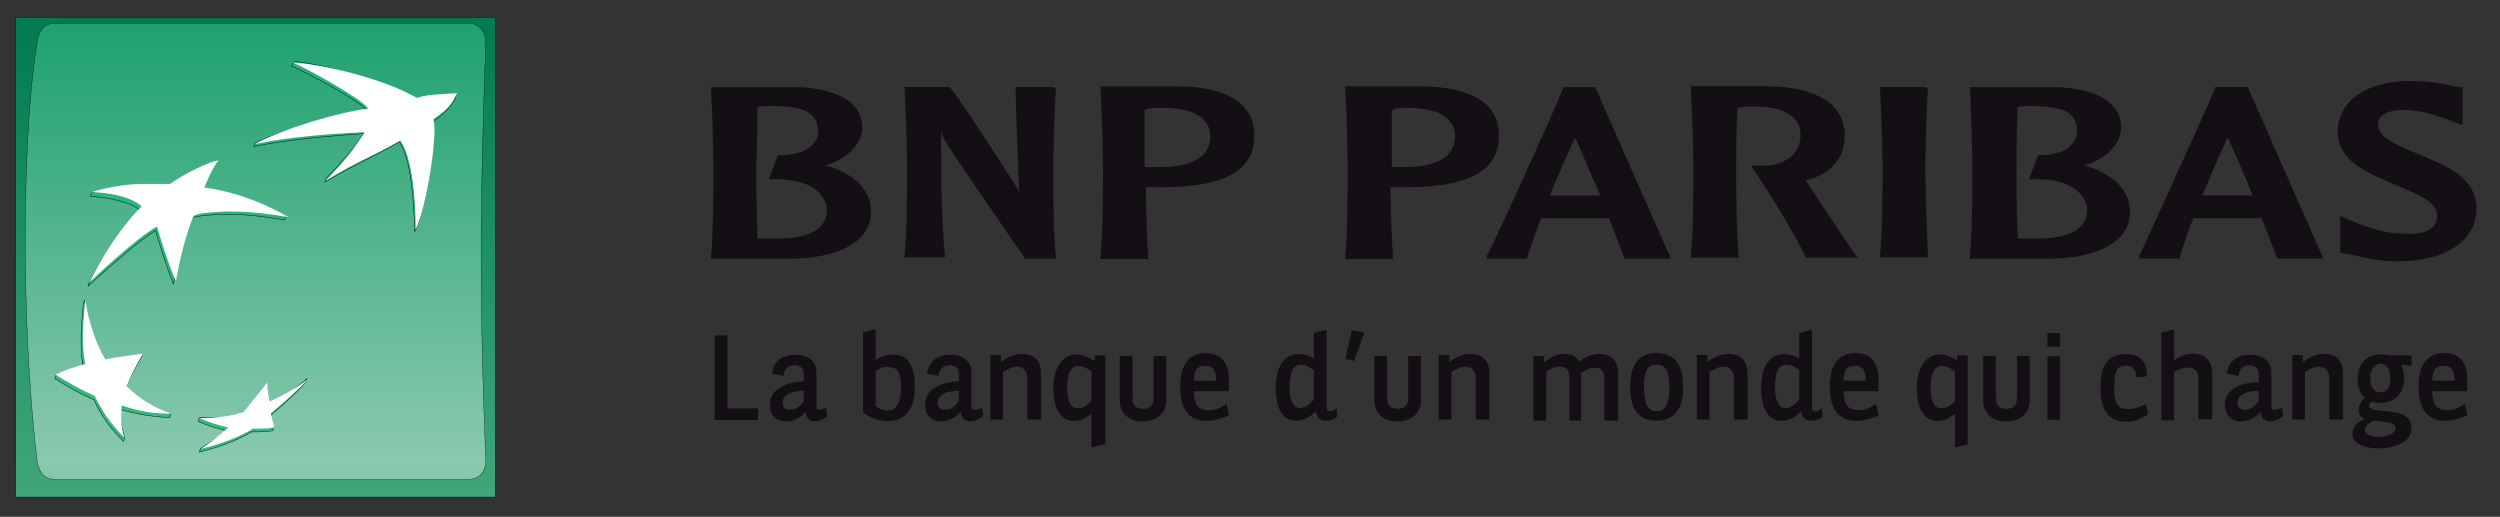 <svg xmlns:svg="http://www.w3.org/2000/svg" xmlns:sodipodi="http://sodipodi.sourceforge.net/DTD/sodipodi-0.dtd" xmlns:inkscape="http://www.inkscape.org/namespaces/inkscape" xmlns:rdf="http://www.w3.org/1999/02/22-rdf-syntax-ns#" xmlns:cc="http://creativecommons.org/ns#" xmlns:dc="http://purl.org/dc/elements/1.1/" xmlns="http://www.w3.org/2000/svg" xmlns:xlink="http://www.w3.org/1999/xlink" id="svg2" sodipodi:docname="Logo BNP Paribas.svg" x="0px" y="0px" viewBox="0 0 697.1 144.1" style="enable-background:new 0 0 697.1 144.1;" xml:space="preserve"><rect x="0" y="0" width="697.1" height="144.1" fill="#333333" stroke="none"/><style type="text/css">			.st0{fill:url(#path44671_00000068641923624967221850000014918465501389359247_);stroke:#000000;stroke-width:2.724335e-02;stroke-miterlimit:13.204;}			.st1{fill-rule:evenodd;clip-rule:evenodd;fill:url(#path44697_00000094595275828279586340000008784733997149001639_);stroke:#000000;stroke-width:2.724335e-02;stroke-miterlimit:13.204;}			.st2{fill:url(#path44717_00000064347481988627857830000015394996631210544537_);stroke:#000000;stroke-width:2.724335e-02;stroke-miterlimit:13.204;}			.st3{fill:url(#path45013_00000116922924831569884310000013990834803336940464_);stroke:#000000;stroke-width:3.630885e-02;stroke-miterlimit:13.204;}			.st4{fill:url(#path45033_00000116936858840271295990000000901427730569068941_);stroke:#000000;stroke-width:3.630885e-02;stroke-miterlimit:13.204;}			.st5{fill:url(#path45053_00000015336439700642945930000016807524187478825390_);stroke:#000000;stroke-width:3.630885e-02;stroke-miterlimit:13.204;}			.st6{fill:url(#path45073_00000073687469133194537640000014688816542480170679_);stroke:#000000;stroke-width:3.630885e-02;stroke-miterlimit:13.204;}	.st7{fill:#FFFFFF;}	.st8{fill:#140F14;}</style><g id="layer1" transform="translate(-842.738,-1801.551)" inkscape:label="Calque 1" inkscape:groupmode="layer">	<g id="g102635" transform="matrix(3.425,0,0,3.425,-4698.801,-1114.163)">		<g id="layer1-8" transform="matrix(0.292,0,0,0.292,1925.889,451.232)" inkscape:label="Calque 1">			<g id="g8267" transform="matrix(1.25,0,0,-1.25,-151.181,904.409)" inkscape:label="bnppm-plan2011">				<g id="g45075" transform="matrix(4.694,0,0,4.694,-860.94,-2622.064)">					<g id="g45107" transform="translate(253.975,540.652)">					</g>					<g id="g65180" transform="translate(-28.284,29.092)">						<g id="g65000">							<g id="g149185" transform="matrix(0.213,0,0,0.213,-102.941,402.31)" inkscape:label="BNP">								<g id="g149631">									<g>										<g id="g149633" transform="matrix(2.813,0,0,2.813,669.891,29.116)">											<g id="g171142" transform="translate(0,2.275)">												<g id="g147831" transform="matrix(0.939,0,0,0.939,-196.424,-472.143)">													<g id="g147813">													</g>												</g>												<g id="g171284">													<g id="g171249" transform="matrix(0.939,0,0,0.939,-196.424,-472.143)">														<g id="g64729">																															<linearGradient id="path44671_00000094589865731134125900000013500425478495644599_" gradientUnits="userSpaceOnUse" x1="257.195" y1="425.309" x2="258.195" y2="425.309" gradientTransform="matrix(0 -133.725 -133.725 0 57137 34966.156)">																<stop offset="0" style="stop-color:#007A50"></stop>																<stop offset="0.6" style="stop-color:#7FD2A4"></stop>																<stop offset="1" style="stop-color:#00A770"></stop>															</linearGradient>																															<path id="path44671" inkscape:connector-curvature="0" style="fill:url(#path44671_00000094589865731134125900000013500425478495644599_);stroke:#000000;stroke-width:2.724335e-02;stroke-miterlimit:13.204;" d="                M242.5,572.9H283v-40.5h-40.5L242.5,572.9L242.5,572.9z"></path>																															<linearGradient id="path44697_00000086649894931812465800000002014765895194685332_" gradientUnits="userSpaceOnUse" x1="257.071" y1="425.291" x2="258.071" y2="425.291" gradientTransform="matrix(0 -158.637 -158.637 0 67729.477 41363.984)">																<stop offset="0" style="stop-color:#00965E"></stop>																<stop offset="0.3" style="stop-color:#8AC9AD"></stop>																<stop offset="0.55" style="stop-color:#00965E"></stop>																<stop offset="0.835" style="stop-color:#007749"></stop>																<stop offset="1" style="stop-color:#009F70"></stop>															</linearGradient>																															<path id="path44697" inkscape:connector-curvature="0" style="fill-rule:evenodd;clip-rule:evenodd;fill:url(#path44697_00000086649894931812465800000002014765895194685332_);stroke:#000000;stroke-width:2.724335e-02;stroke-miterlimit:13.204;" d="                M245.7,572.4c-0.8,0-1.3-0.7-1.4-1.6l0,0c0,0-1-5.3-1-16.6l0,0c0-11.3,1-18.7,1-18.7l0,0c0.1-0.9,0.6-1.6,1.4-1.6                l0,0h35.1c0.8,0,1.4,0.6,1.4,1.6l0,0c0,0-0.4,8.7-0.4,17.1l0,0c0,8.5,0.4,18.2,0.4,18.2l0,0c0,0.9-0.6,1.6-1.4,1.6                l0,0H245.7z"></path>																															<linearGradient id="path44717_00000098196887407858499080000008103156590332364439_" gradientUnits="userSpaceOnUse" x1="95.632" y1="1525.381" x2="96.632" y2="1525.381" gradientTransform="matrix(9.610114e-02 0 0 -9.610114e-02 256.214 706.008)">																<stop offset="0" style="stop-color:#F1471D"></stop>																<stop offset="1" style="stop-color:#FAB10B"></stop>															</linearGradient>																															<path id="path44717" inkscape:connector-curvature="0" style="fill:url(#path44717_00000098196887407858499080000008103156590332364439_);stroke:#000000;stroke-width:2.724335e-02;stroke-miterlimit:13.204;" d="                M265.4,559.4C265.4,559.4,265.4,559.4,265.4,559.4L265.4,559.4C265.4,559.4,265.4,559.4,265.4,559.4z"></path>																															<linearGradient id="path45013_00000011005129469359428670000001745370805349921692_" gradientUnits="userSpaceOnUse" x1="255.429" y1="425.051" x2="256.429" y2="425.051" gradientTransform="matrix(0 108.48 108.48 0 -45838.418 -27172.492)">																<stop offset="0" style="stop-color:#33B880"></stop>																<stop offset="1" style="stop-color:#00A770"></stop>															</linearGradient>																															<path id="path45013" inkscape:connector-curvature="0" style="fill:url(#path45013_00000011005129469359428670000001745370805349921692_);stroke:#000000;stroke-width:3.630885e-02;stroke-miterlimit:13.204;" d="                M265.8,568.8c1.2-0.5,5.9-3,6.4-3.8l0,0c-2.4-0.3-7-1.5-9.5-2.7l0,0l-0.1-0.3c2.8,0.6,6.6,0.9,9.3,1.1l0,0                c-1-1.5-1.6-2.1-3.2-3.8l0,0l-0.1-0.3c2.9,1.7,3.7,1.9,6.3,3.4l0,0c1-1.5,1.2-4.9,1.3-7.6l0,0                c0.9,1.7,1.9,8.2,1.5,9.3l0,0c1.8,1.2,2,2.2,2,2.2l0,0c-1.6-0.1-2.5-0.2-3.4-0.4l0,0c-2.1,1.3-6.8,2.9-10.3,3.3l0,0                L265.8,568.8L265.8,568.8z"></path>																															<linearGradient id="path45033_00000058589074460223819500000013476914611428320957_" gradientUnits="userSpaceOnUse" x1="255.43" y1="425.051" x2="256.43" y2="425.051" gradientTransform="matrix(0 108.507 108.507 0 -45870.512 -27179.553)">																<stop offset="0" style="stop-color:#33B880"></stop>																<stop offset="1" style="stop-color:#00A770"></stop>															</linearGradient>																															<path id="path45033" inkscape:connector-curvature="0" style="fill:url(#path45033_00000058589074460223819500000013476914611428320957_);stroke:#000000;stroke-width:3.630885e-02;stroke-miterlimit:13.204;" d="                M248.2,548.7c-0.2-2.2-0.3-3.7,0-5.4l0,0c-0.9-0.2-1.6-0.3-2.3-0.6l0,0l-0.1-0.3c1.1-0.7,2-1.2,3.3-1.8l0,0                c0.7-1.5,1.4-2.4,2.5-3.5l0,0l0.1,0.3c-0.2,0.8-0.5,1.5-0.4,2.4l0,0c1.4-0.4,2.6-0.6,4.2-0.7l0,0l0.1,0.3                c-1.4,0.5-2.8,1-3.9,2l0,0c0.4,1,0.8,1.8,1.4,2.8l0,0l0.1,0.3c-1.2-0.2-2.3-0.6-3.3-0.8l0,0                c-0.8,1.4-1.1,3.4-1.6,5.3l0,0L248.2,548.7L248.2,548.7z"></path>																															<linearGradient id="path45053_00000069372620300020224240000014740046130473864887_" gradientUnits="userSpaceOnUse" x1="255.429" y1="425.051" x2="256.429" y2="425.051" gradientTransform="matrix(0 108.458 108.458 0 -45843.098 -27166.848)">																<stop offset="0" style="stop-color:#33B880"></stop>																<stop offset="1" style="stop-color:#00A770"></stop>															</linearGradient>																															<path id="path45053" inkscape:connector-curvature="0" style="fill:url(#path45053_00000069372620300020224240000014740046130473864887_);stroke:#000000;stroke-width:3.630885e-02;stroke-miterlimit:13.204;" d="                M255.4,558.5c0,0-0.9,0.1-2.4,0l0,0c-1.3-0.1-3.2-0.2-4.1-0.4l0,0l-0.1-0.3c1.5-0.1,3.5-0.5,4.2-1.2l0,0                c0,0-2.1-1.9-4.3-6.1l0,0c-0.1-0.1-0.1-0.2-0.1-0.3l0,0c0,0,4,3.7,5.7,4.7l0,0c0,0,0.9-3,1.5-4.5l0,0l0.1,0.3                c0.2,1,0.6,3.6,1.3,5.2l0,0c0,0,0.3,0.2,1.5,0.3l0,0c1.3,0.1,3.1,0.2,6.5-0.4l0,0l0.1,0.3c-0.8,0.5-3.8,1.8-7.1,2.2                l0,0c0.5,1.3,1,2.3,1,2.3l0,0C258.7,560.5,256.7,559.6,255.4,558.5"></path>																															<linearGradient id="path45073_00000091007056913136124430000014661615667957069500_" gradientUnits="userSpaceOnUse" x1="255.429" y1="425.051" x2="256.429" y2="425.051" gradientTransform="matrix(0 108.461 108.461 0 -45838.863 -27167.609)">																<stop offset="0" style="stop-color:#33B880"></stop>																<stop offset="1" style="stop-color:#00A770"></stop>															</linearGradient>																															<path id="path45073" inkscape:connector-curvature="0" style="fill:url(#path45073_00000091007056913136124430000014661615667957069500_);stroke:#000000;stroke-width:3.630885e-02;stroke-miterlimit:13.204;" d="                M263.7,540.1c0,0.6-0.1,1.1-0.1,1.7l0,0c-0.7-0.9-1.3-1.7-2-2.5l0,0c-0.8-0.2-1.7-0.2-2.6-0.2l0,0c-0.3,0-0.7,0-1,0                l0,0l-0.1-0.3c0.8-0.4,1.6-0.6,2.4-0.8l0,0c-0.7-0.6-1.6-1.1-2.2-1.5l0,0l-0.1-0.3c1.3,0.3,3.1,0.9,4.4,1.7l0,0                c0.7,0,1.3,0,1.8,0.1l0,0c0,0,0.1,0.3,0.1,0.3l0,0c-0.1,0.3-0.4,0.5-0.4,0.9l0,0c1.2,1,2.1,1.8,3.1,2.9l0,0l0.1,0.3                C266.2,541.6,264.9,540.6,263.7,540.1"></path>														</g>														<g id="g45083" transform="translate(271.873,565.108)">															<path id="path45085" inkscape:connector-curvature="0" class="st7" d="M3.1-2.6C0.5-4.1-0.3-4.2-3.2-6                c1.7,1.8,2.3,2.6,3.3,4.1C-2.6-2-6.4-2.3-9.2-2.9c2.4,1.3,7.1,2.7,9.6,3C-0.1,0.9-4.8,3.5-6,4                c3.7-0.3,8.3-1.7,10.5-3c0.9,0.3,1.8,0.3,3.4,0.4c-0.4-0.7-0.4-1.1-2-2.2C6.3-2,5.3-8.4,4.4-10.1                C4.4-7.4,4.1-4,3.1-2.6"></path>														</g>														<g id="g45087" transform="translate(257.357,547.738)">															<path id="path45089" inkscape:connector-curvature="0" class="st7" d="M-1.7-8.3C-3.2-7.8-4.3-7.1-5.5-6                c0.4,1,0.8,1.8,1.4,2.8c-1.2-0.2-2.1-0.3-3.2-0.5c-0.9,1.5-1.3,3-1.7,5c-0.2-2.2-0.3-3.7,0-5.4                c-1-0.3-1.7-0.5-2.5-0.9c1.1-0.7,2-1.2,3.3-1.8c0.7-1.4,1.4-2.4,2.5-3.5c-0.3,1-0.3,1.7-0.2,2.7                C-4.5-8.1-3.3-8.3-1.7-8.3"></path>														</g>														<g id="g45091" transform="translate(260.323,563.841)">															<path id="path45093" inkscape:connector-curvature="0" class="st7" d="M-0.7-3L-0.7-3c-0.5-0.6-1-1.8-1.2-2.3                C2-5.8,5.2-7.8,5.2-7.8C1.7-7.2-0.1-7.3-1.3-7.4c-1.3-0.1-1.5-0.3-1.5-0.3c-0.9-2-1.5-5.5-1.5-5.5                C-5-11.7-5.9-8.6-5.9-8.6c-1.7-0.9-5.7-4.7-5.7-4.7c2.2,4.4,4.4,6.4,4.4,6.4c-0.8,0.8-2.8,1.2-4.2,1.2                c0.8,0.3,2.7,0.7,4.2,0.7c1.5,0,2.4,0,2.4,0C-3.4-4-1.4-3.1-0.7-3"></path>														</g>														<g id="g45095" transform="translate(263.438,549.772)">															<path id="path45097" inkscape:connector-curvature="0" class="st7" d="M0.3-7.7C-0.4-8.6-1-9.3-1.7-10.2                c-1.3-0.4-2.4-0.5-3.7-0.5c0.8-0.4,1.6-0.6,2.4-0.8c-0.8-0.7-1.5-1.3-2.3-1.8c1.3,0.3,3.1,0.9,4.4,1.7                c0.7,0,1.3,0,1.8,0.1c-0.1,0.4-0.2,0.7-0.3,1.2c1.2,1,2.1,1.8,3.2,2.9c-1.1-0.8-2-1.3-3.3-1.9                C0.4-8.8,0.3-8.3,0.3-7.7"></path>														</g>													</g>													<g id="g171071" transform="matrix(0.839,0,0,0.839,-122.639,-2.086)">														<g id="g149659" transform="translate(306.158,47.607)">															<path id="path149661" inkscape:connector-curvature="0" class="st8" d="M0,0c-0.3,0.2-0.7,0.5-1.2,0.5                c-0.6,0-1.1-0.4-1.1-2.1c0-1.5,0.5-2,1-2c0.6,0,1,0.5,1.3,0.8V0z M2.2-4.4C1.9-4.7,1.5-4.8,1.1-4.8                c-0.4,0-0.8,0.2-0.9,0.9c-0.5-0.5-1.1-0.9-1.9-0.9c-1,0-1.9,0.8-1.9,3.1c0,2.3,1,3.2,2.1,3.2C-1,1.5-0.5,1.4,0,1.1                v2.4c0.4,0.1,0.8,0.2,1.2,0.3v-7.3c0-0.3,0.1-0.4,0.3-0.4c0.2,0,0.5,0.1,0.6,0.3C2.2-3.6,2.2-4.4,2.2-4.4z"></path>														</g>														<g id="g149663" transform="translate(310.944,51.156)">															<path id="path149665" inkscape:connector-curvature="0" class="st8" d="M0,0l-1-2.7l-0.8,0.2l0.6,2.7L0,0z"></path>														</g>														<g id="g149667" transform="translate(311.879,44.736)">															<path id="path149669" inkscape:connector-curvature="0" class="st8" d="M0,0v4.2h1.2v-4c0-0.8,0.5-1,1-1                c0.5,0,1,0.2,1,1v4h1.2V0c0-1.4-1.1-2-2.3-2C1.1-2,0-1.4,0,0"></path>														</g>														<g id="g149671" transform="translate(318.963,48.323)">															<path id="path149673" inkscape:connector-curvature="0" class="st8" d="M0,0c0.5,0.4,1.1,0.8,2,0.8                c1.1,0,1.8-0.6,1.8-1.9v-4.3H2.5v3.9c0,0.7-0.4,1.1-1,1.1C1-0.4,0.6-0.7,0.2-0.9v-4.5H-1v6.1l1,0V0z"></path>														</g>														<g id="g149675" transform="translate(327.917,48.323)">															<path id="path149677" inkscape:connector-curvature="0" class="st8" d="M0,0c0.5,0.4,1.1,0.8,1.9,0.8                c0.7,0,1.1-0.2,1.4-0.7c0.6,0.4,1.2,0.7,1.9,0.7C6.4,0.8,7,0.2,7-1.2v-4.3H5.7v3.9c0,0.8-0.3,1.1-0.9,1.1                c-0.4,0-0.9-0.2-1.3-0.5c0-0.1,0-0.4,0-0.5v-4H2.4v3.8c0,0.9-0.2,1.3-0.9,1.3C1-0.4,0.6-0.6,0.2-0.9v-4.6H-1v6.1l1,0                V0z"></path>														</g>														<g id="g149679" transform="translate(337.361,45.92)">															<path id="path149681" inkscape:connector-curvature="0" class="st8" d="M0,0c0-1.6,0.4-2.2,1.2-2.2                C2-2.2,2.4-1.6,2.4,0c0,1.7-0.4,2.2-1.2,2.2C0.4,2.2,0,1.7,0,0 M3.7,0c0-2.1-0.9-3.1-2.5-3.1c-1.6,0-2.5,0.9-2.5,3.2                c0,2.2,0.9,3.2,2.5,3.2C2.9,3.2,3.7,2.3,3.7,0"></path>														</g>														<g id="g149683" transform="translate(343.363,48.323)">															<path id="path149685" inkscape:connector-curvature="0" class="st8" d="M0,0c0.5,0.4,1.1,0.8,2,0.8                c1.1,0,1.8-0.6,1.8-1.9v-4.3H2.5v3.9c0,0.7-0.4,1.1-1,1.1C1-0.4,0.6-0.7,0.2-0.9v-4.5H-1v6.1l1,0V0z"></path>														</g>														<g id="g149687" transform="translate(352.042,47.607)">															<path id="path149689" inkscape:connector-curvature="0" class="st8" d="M0,0c-0.3,0.2-0.7,0.5-1.2,0.5                c-0.6,0-1.1-0.4-1.1-2.1c0-1.5,0.5-2,1-2c0.6,0,1,0.5,1.3,0.8V0z M2.2-4.4C1.9-4.7,1.5-4.8,1.1-4.8                c-0.4,0-0.8,0.2-0.9,0.9c-0.5-0.5-1.1-0.9-1.9-0.9c-1,0-1.9,0.8-1.9,3.1c0,2.3,1,3.2,2.1,3.2C-1,1.5-0.5,1.4,0,1.1                l0,2.4c0.4,0.1,0.8,0.2,1.2,0.3v-7.3c0-0.3,0.1-0.4,0.3-0.4c0.2,0,0.5,0.1,0.6,0.3C2.2-3.6,2.2-4.4,2.2-4.4z"></path>														</g>														<g id="g149691" transform="translate(358.329,46.604)">															<path id="path149693" inkscape:connector-curvature="0" class="st8" d="M0,0c0,1-0.3,1.4-1,1.4S-2.1,1.1-2.1,0H0z                 M-2.1-1c0-1.5,0.6-1.8,1.5-1.8c0.7,0,1.2,0.4,1.6,0.6l0.2-1.1C0.6-3.5,0-3.8-0.9-3.8c-1.5,0-2.5,0.9-2.5,3.2                c0,2.2,0.9,3.2,2.4,3.2c1.6,0,2.2-1,2.2-2.5V-1C1.2-1-2.1-1-2.1-1z"></path>														</g>														<g id="g149695" transform="translate(366.76,47.479)">															<path id="path149697" inkscape:connector-curvature="0" class="st8" d="M0,0c-0.3,0.2-0.7,0.5-1.2,0.5                c-0.7,0-1.1-0.6-1.1-2c0-1.6,0.5-2,1-2c0.6,0,1,0.4,1.3,0.7V0z M0-4c-0.4-0.3-0.9-0.7-1.6-0.7c-1,0-2,0.7-2,3.1                c0,2.3,1.1,3.2,2.2,3.2c0.6,0,1.1-0.3,1.6-0.6v0.5h1v-8.4C0.8-7,0.4-7.1,0-7.2V-4z"></path>														</g>														<g id="g149699" transform="translate(369.426,44.736)">															<path id="path149701" inkscape:connector-curvature="0" class="st8" d="M0,0v4.2h1.2v-4c0-0.8,0.5-1,1-1                c0.5,0,1,0.2,1,1v4h1.2V0c0-1.4-1.1-2-2.3-2C1.1-2,0-1.4,0,0"></path>														</g>														<path id="path149703" inkscape:connector-curvature="0" class="st8" d="M376.7,42.9h-1.2v6h1.2V42.9z M376.7,49.8               h-1.2v1.3h1.2V49.8z"></path>														<g id="g149705" transform="translate(383.914,46.911)">															<path id="path149707" inkscape:connector-curvature="0" class="st8" d="M0,0c0,0.6-0.3,1.1-1,1.1                c-0.8,0-1.1-0.4-1.1-2.1c0-1.7,0.5-2,1.3-2C0-3,0.5-2.7,0.9-2.5l0.2-1C0.6-3.8,0-4.2-0.9-4.2c-1.6,0-2.5,0.9-2.5,3.2                c0,2.3,0.8,3.2,2.4,3.2c1.5,0,2-0.9,2-2.1C0.7,0.1,0.4,0,0,0"></path>														</g>														<g id="g149709" transform="translate(387.47,51.441)">															<path id="path149711" inkscape:connector-curvature="0" class="st8" d="M0,0v-2.9c0.5,0.3,1,0.6,1.8,0.6                c1.1,0,1.8-0.6,1.8-1.9v-4.3H2.3v3.9c0,0.7-0.4,1-1,1C0.8-3.6,0.4-3.8,0-4v-4.6h-1.2v8.3L0,0z"></path>														</g>														<g id="g149713" transform="translate(395.471,45.646)">															<path id="path149715" inkscape:connector-curvature="0" class="st8" d="M0,0c-1.1,0-2-0.4-2-1.1                c0-0.5,0.3-0.7,0.7-0.7C-0.7-1.8-0.3-1.4,0-1V0z M0,1.6c0,0.6-0.4,0.8-0.9,0.8c-0.6,0-1-0.4-1-1L-3,1.6                c0.1,1.2,1,1.8,2.2,1.8c1.2,0,2-0.6,2-1.7v-3.2c0-0.3,0.1-0.3,0.3-0.3S2-1.7,2.2-1.6l0.1-0.8                C1.9-2.7,1.5-2.9,1.1-2.9C0.6-2.9,0.2-2.6,0.2-2C-0.4-2.6-1-2.9-1.7-2.9c-0.8,0-1.5,0.5-1.5,1.6                c0,1.5,1.6,2.1,3.2,2.1V1.6z"></path>														</g>														<g id="g149717" transform="translate(399.644,48.323)">															<path id="path149719" inkscape:connector-curvature="0" class="st8" d="M0,0c0.5,0.4,1.1,0.8,2,0.8                c1.1,0,1.8-0.6,1.8-1.9v-4.3H2.5v3.9c0,0.7-0.4,1.1-1,1.1C1-0.4,0.6-0.7,0.2-0.9v-4.5H-1v6.1l1,0V0z"></path>														</g>														<g id="g149721" transform="translate(406.017,46.797)">															<path id="path149723" inkscape:connector-curvature="0" class="st8" d="M0,0c0-0.9,0.4-1.3,1-1.3                c0.6,0,0.9,0.5,0.9,1.3c0,1-0.4,1.4-0.9,1.4C0.4,1.4,0,0.9,0,0 M0.4-4C0-4.1-0.5-4.5-0.5-4.8c0-0.5,0.6-0.7,1.3-0.7                c0.8,0,1.6,0.3,1.6,0.8C2.4-4.1,1.3-4.1,0.4-4 M1.9,2.2h2l0-1l-1,0.1C3.1,1,3.2,0.5,3.2,0c0-1.4-0.9-2.3-2.2-2.3                c-0.3,0-0.5,0-0.8,0.1C0-2.2-0.1-2.4-0.1-2.6c0-0.9,4,0.2,4-2.1c0-1.3-1.6-1.9-3.1-1.9c-1.5,0-2.5,0.5-2.5,1.4                c0,0.6,0.5,1.1,1.2,1.4c-0.4,0.1-0.6,0.4-0.6,0.8S-0.8-2-0.5-1.8C-1-1.4-1.2-0.8-1.2,0c0,1.4,0.9,2.3,2.2,2.3                C1.3,2.3,1.6,2.2,1.9,2.2"></path>														</g>														<g id="g149725" transform="translate(413.979,46.604)">															<path id="path149727" inkscape:connector-curvature="0" class="st8" d="M0,0c0,1-0.3,1.4-1,1.4                c-0.7,0-1.1-0.3-1.1-1.4H0z M-2.1-1c0-1.5,0.6-1.8,1.5-1.8c0.7,0,1.2,0.4,1.6,0.6l0.2-1.1C0.6-3.5,0-3.8-0.9-3.8                c-1.5,0-2.5,0.9-2.5,3.2c0,2.2,0.9,3.2,2.4,3.2c1.6,0,2.2-1,2.2-2.5V-1C1.2-1-2.1-1-2.1-1z"></path>														</g>														<g id="g149729" transform="translate(250.721,50.872)">															<path id="path149731" inkscape:connector-curvature="0" class="st8" d="M0,0v-6.9h2.9V-8h-4.1v8H0z"></path>														</g>														<g id="g149733" transform="translate(257.941,45.646)">															<path id="path149735" inkscape:connector-curvature="0" class="st8" d="M0,0c-1.1,0-2-0.4-2-1.1                c0-0.5,0.3-0.7,0.7-0.7C-0.7-1.8-0.3-1.4,0-1V0z M0,1.6c0,0.6-0.4,0.8-0.9,0.8c-0.6,0-1-0.4-1-1L-3,1.6                c0.1,1.2,1,1.8,2.2,1.8c1.2,0,2-0.6,2-1.7v-3.2c0-0.3,0.1-0.3,0.3-0.3c0.2,0,0.4,0.1,0.6,0.2l0.1-0.8                C1.9-2.7,1.5-2.9,1.1-2.9C0.6-2.9,0.2-2.6,0.2-2C-0.4-2.6-1-2.9-1.7-2.9c-0.8,0-1.5,0.5-1.5,1.6                c0,1.5,1.6,2.1,3.2,2.2C0,0.9,0,1.6,0,1.6z"></path>														</g>														<g id="g149737" transform="translate(264.742,44.171)">															<path id="path149739" inkscape:connector-curvature="0" class="st8" d="M0,0c0.3-0.2,0.7-0.4,1.1-0.4                c0.7,0,1.3,0.5,1.3,2.2c0,1.6-0.5,1.9-1.1,1.9C0.7,3.8,0.4,3.6,0,3.3V0z M0,7.3V4.4c0.5,0.3,1,0.5,1.7,0.5                c1,0,2-0.6,2-3.1c0-2.4-1.2-3.2-2.6-3.2c-0.8,0-1.6,0.3-2.3,0.8V7L0,7.3z"></path>														</g>														<g id="g149741" transform="translate(272.601,45.646)">															<path id="path149743" inkscape:connector-curvature="0" class="st8" d="M0,0c-1.1,0-2-0.4-2-1.1                c0-0.5,0.3-0.7,0.7-0.7C-0.7-1.8-0.3-1.4,0-1V0z M0,1.6c0,0.6-0.4,0.8-0.9,0.8c-0.6,0-1-0.4-1-1L-3,1.6                c0.1,1.2,1,1.8,2.2,1.8c1.2,0,2-0.6,2-1.7v-3.2c0-0.3,0.1-0.3,0.3-0.3S2-1.7,2.2-1.6l0.1-0.8                C1.9-2.7,1.5-2.9,1.1-2.9C0.6-2.9,0.2-2.6,0.2-2C-0.4-2.6-1-2.9-1.7-2.9c-0.8,0-1.5,0.5-1.5,1.6                c0,1.5,1.6,2.1,3.2,2.2C0,0.9,0,1.6,0,1.6z"></path>														</g>														<g id="g149745" transform="translate(276.578,48.323)">															<path id="path149747" inkscape:connector-curvature="0" class="st8" d="M0,0c0.5,0.4,1.1,0.8,2,0.8                c1.1,0,1.8-0.6,1.8-1.9v-4.3H2.5v3.9c0,0.7-0.4,1.1-1,1.1C1-0.4,0.6-0.7,0.2-0.9v-4.5H-1v6.1l1,0V0z"></path>														</g>														<g id="g149749" transform="translate(285.143,47.48)">															<path id="path149751" inkscape:connector-curvature="0" class="st8" d="M0,0c-0.3,0.2-0.7,0.5-1.2,0.5                c-0.7,0-1.1-0.6-1.1-2c0-1.6,0.5-2,1-2c0.6,0,1,0.4,1.3,0.7V0z M0-4c-0.4-0.3-0.9-0.7-1.6-0.7c-1,0-2,0.7-2,3.1                c0,2.3,1.1,3.2,2.2,3.2c0.6,0,1.1-0.3,1.7-0.6v0.5h1v-8.4C0.8-7,0.4-7.1,0-7.2C0-7.2,0-4,0-4z"></path>														</g>														<g id="g149753" transform="translate(287.81,44.736)">															<path id="path149755" inkscape:connector-curvature="0" class="st8" d="M0,0v4.2h1.2v-4c0-0.8,0.5-1,1-1                c0.5,0,1,0.2,1,1v4h1.2V0c0-1.4-1.1-2-2.3-2C1.1-2,0-1.4,0,0"></path>														</g>														<g id="g149757" transform="translate(296.922,46.602)">															<path id="path149759" inkscape:connector-curvature="0" class="st8" d="M0,0c0,1-0.3,1.4-1,1.4                c-0.7,0-1.1-0.3-1.1-1.4H0z M-2.1-1c0-1.5,0.6-1.8,1.5-1.8c0.7,0,1.2,0.4,1.6,0.6l0.2-1.1C0.6-3.5,0-3.8-0.9-3.8                c-1.5,0-2.5,0.9-2.5,3.2c0,2.2,0.9,3.2,2.4,3.2c1.6,0,2.2-1,2.2-2.5V-1C1.2-1-2.1-1-2.1-1z"></path>														</g>													</g>													<g id="g171049" transform="translate(-3.981,6.825)">														<g id="g149761" transform="translate(95.29,51.959)">															<path id="path149763" inkscape:connector-curvature="0" class="st8" d="M0,0c2.6,0,3.6-0.6,3.6-2                c0-0.4-0.1-0.7-0.4-1C2.7-3.6,1.8-3.9,0.5-3.9H0.4l-0.7-1.9h0.7c1.5,0,2.7-0.4,3.4-1.2c0.3-0.4,0.5-0.8,0.5-1.2                c0-1.5-1.3-2.3-3.9-2.3c-0.4,0-1.2,0-1.6,0c-0.1,2-0.1,4.7-0.1,5.5c0,0.9,0.1,3.1,0.1,4.9C-1,0-0.5,0,0,0 M-4.9,1.4                C-4.8,0-4.7-3.6-4.7-5c0-1.2,0-5.3-0.2-7l0-0.1h6.3c3.1,0,6.4,1,6.4,3.7c0,1.7-1.2,3-3.6,3.7c1.7,0.5,2.9,1.7,2.9,3                c0,2.3-2.6,3.1-5,3.2h-7C-4.9,1.5-4.9,1.4-4.9,1.4z"></path>														</g>														<g id="g149765" transform="translate(117.647,53.466)">															<path id="path149767" inkscape:connector-curvature="0" class="st8" d="M0,0h-3.1L-3-3.4c0.1-1.7,0.1-3.4,0.2-5.1                C-2.9-8-3.1-7.8-4-6.4c0,0-3.2,5-4.3,6.4l0,0h-3.6v-0.1c0.1-1.4,0.2-5,0.2-6.3c0-1.2,0-5.3-0.2-7l0-0.1h3.2v0.1                C-9-10.1-9-6.8-9-3.5C-8.9-3.9-8.7-4.3-8.2-5c0-0.1,5.5-8.1,5.8-8.5l0-0.1h2.5l0,0.1c-0.2,1.7-0.2,5.8-0.2,7                c0,1.3,0.1,4.9,0.2,6.3l0,0.1H0z"></path>														</g>														<g id="g149769" transform="translate(125.989,51.825)">															<path id="path149771" inkscape:connector-curvature="0" class="st8" d="M0,0c1.8,0,3-0.3,3.6-1.1                C3.9-1.4,4-1.8,4-2.3c0-2-2.2-2.4-4.1-2.4l-0.8,0c0,0-0.2,0-0.3,0c0,0.5,0,1.1,0,1.7c0,0.9,0,1.9,0,2.8                C-0.8,0-0.4,0,0,0 M-4.7,1.5c0.1-1.4,0.2-5,0.2-6.3c0-1.2,0-5.3-0.2-7V-12h3.8l0,0.1C-1-10.6-1.1-8.2-1.1-6.3                c0.2,0,0.7,0,0.7,0l0.5,0c5,0,7.4,1.3,7.4,4.1c0,3.2-3.4,3.9-6.2,3.9h-6C-4.7,1.6-4.7,1.5-4.7,1.5z"></path>														</g>														<g id="g149773" transform="translate(145.395,51.825)">															<path id="path149775" inkscape:connector-curvature="0" class="st8" d="M0,0c1.8,0,3-0.3,3.6-1.1                C3.9-1.4,4-1.8,4-2.3c0-2-2.2-2.4-4-2.4l-0.7,0c0,0-0.2,0-0.3,0c0,0.5,0,1.1,0,1.7c0,0.9,0,1.9,0,2.8                C-0.8,0-0.4,0,0,0 M-4.7,1.5c0.1-1.4,0.2-5,0.2-6.3c0-1.2,0-5.3-0.2-7V-12h3.8l0,0.1C-1-10.6-1.1-8.2-1.1-6.3                c0.2,0,0.7,0,0.7,0l0.5,0c5,0,7.4,1.3,7.4,4.1c0,3.2-3.4,3.9-6.3,3.9h-5.9C-4.7,1.6-4.7,1.5-4.7,1.5z"></path>														</g>														<g id="g149777" transform="translate(158.921,49.462)">															<path id="path149779" inkscape:connector-curvature="0" class="st8" d="M0,0c0.3-0.6,1.1-2.5,2-4.6                c-0.1,0-0.3,0-0.3,0L0-4.6c0,0-1.7,0-2,0C-1.3-2.9-0.6-1.3,0,0 M-0.9,4L-0.9,4L-0.9,4C-1.7,2-6.2-7.9-7-9.4L-7-9.6                h3.2l0,0.1c0.3,0.9,0.7,2,1.1,3.1c0.1,0,2.7,0,2.7,0l2.2,0c0,0,0.4,0,0.5,0c0.6-1.5,1-2.6,1.2-3.1l0-0.1h3.7L1.6,4                H1.6C1.6,4-0.9,4-0.9,4z"></path>														</g>														<g id="g149781" transform="translate(168.106,53.338)">															<path id="path149783" inkscape:connector-curvature="0" class="st8" d="M0,0c0.1-1.4,0.2-5,0.2-6.3                c0-1.2,0-5.3-0.2-7v-0.1h3.8l0,0.1c-0.2,1.8-0.2,5.8-0.2,7c0,0.9,0,3.1,0.1,4.8c0.3,0,0.7,0.1,1,0.1                c1.8,0,3-0.3,3.6-1.1c0.3-0.3,0.4-0.8,0.4-1.2c0-1.6-1.5-2.4-2.8-2.4c-0.5,0-0.8,0-0.8,0l-0.3,0l0.1-0.2                c1.4-2,3.4-5.4,4.2-7l0-0.1h4.1l-0.1,0.2c-0.2,0.2-2.8,4.1-3.9,5.8c0,0-0.1,0-0.1,0.1c2.1,0.6,3.1,1.8,3.1,3.6                c0,3.1-3.4,3.9-6.3,3.9H0L0,0z"></path>														</g>														<g id="g149785" transform="translate(186.71,53.466)">															<path id="path149787" inkscape:connector-curvature="0" class="st8" d="M0,0h-3.6l0-0.1c0.1-1.4,0.2-5,0.2-6.3                c0-1.2,0-5.2-0.2-7l0-0.1h3.8l0,0.1c-0.1,1.8-0.2,5.8-0.2,7c0,1.3,0.1,4.9,0.2,6.3L0,0L0,0z"></path>														</g>														<g id="g149789" transform="translate(195.134,51.959)">															<path id="path149791" inkscape:connector-curvature="0" class="st8" d="M0,0L0,0c2.7,0,3.6-0.6,3.6-2                c0-0.4-0.1-0.7-0.4-1C2.8-3.6,1.8-3.9,0.5-3.9H0.5l-0.7-1.9h0.7c1.5,0,2.7-0.4,3.4-1.2c0.3-0.4,0.5-0.8,0.5-1.2                c0-1.5-1.3-2.3-3.9-2.3c-0.4,0-1.1,0-1.6,0c-0.1,2-0.1,4.7-0.1,5.5c0,0.9,0,3.1,0.1,4.9C-1,0-0.5,0,0,0 M-4.9,1.4                C-4.8,0-4.7-3.6-4.7-5c0-1.2,0-5.3-0.2-7l0-0.1h6.3c3.1,0,6.4,1,6.4,3.7c0,1.7-1.3,3-3.6,3.7c1.7,0.5,2.9,1.7,2.9,3                c0,2.3-2.6,3.1-5,3.2h-7C-4.9,1.5-4.9,1.4-4.9,1.4z"></path>														</g>														<g id="g149793" transform="translate(210.673,49.47)">															<path id="path149795" inkscape:connector-curvature="0" class="st8" d="M0,0c0.3-0.6,1.1-2.4,2-4.6                c-0.1,0-0.3,0-0.3,0L0-4.6c0,0-1.7,0-2,0C-1.3-2.9-0.6-1.3,0,0 M1.6,4H-1l0-0.1C-1.8,1.9-6.6-8.5-7-9.4L-7-9.6h3.2                l0,0.1c0.3,0.9,0.6,2,1.1,3.1c0.1,0,2.7,0,2.7,0l2.2,0c0,0,0.4,0,0.5,0c0.6-1.5,1-2.6,1.2-3.1l0-0.1h3.7L1.6,4                C1.6,4,1.6,4,1.6,4z"></path>														</g>														<g id="g149797" transform="translate(219.41,49.95)">															<path id="path149799" inkscape:connector-curvature="0" class="st8" d="M0,0c0-2.4,2.4-3.3,4.5-4.2                c1.6-0.7,3.4-1.3,3.4-2.5c0-0.3-0.1-0.6-0.3-0.8C7.2-8,6.4-8.2,5.1-8.1C3.9-8.1,2.5-7.7,0.9-7L0.2-6.7v-0.5v-2.4                l0.4-0.1l0.2,0c0.8-0.2,2.3-0.6,3.8-0.6c4,0,6.4,1.6,6.4,4.2c0,2.5-2.5,3.4-4.6,4.3C4.9-1.2,3.2-0.5,3.2,0.5                c0,0.3,0,1.2,2.1,1.2c1.5,0,3-0.6,3.8-0.9l0.8-0.3l0,0.5v2.5L9.1,3.6C8.4,3.8,7.1,4,5.7,4C2.3,4,0,2.4,0,0"></path>														</g>													</g>												</g>											</g>										</g>									</g>								</g>							</g>						</g>					</g>				</g>			</g>		</g>	</g></g></svg>